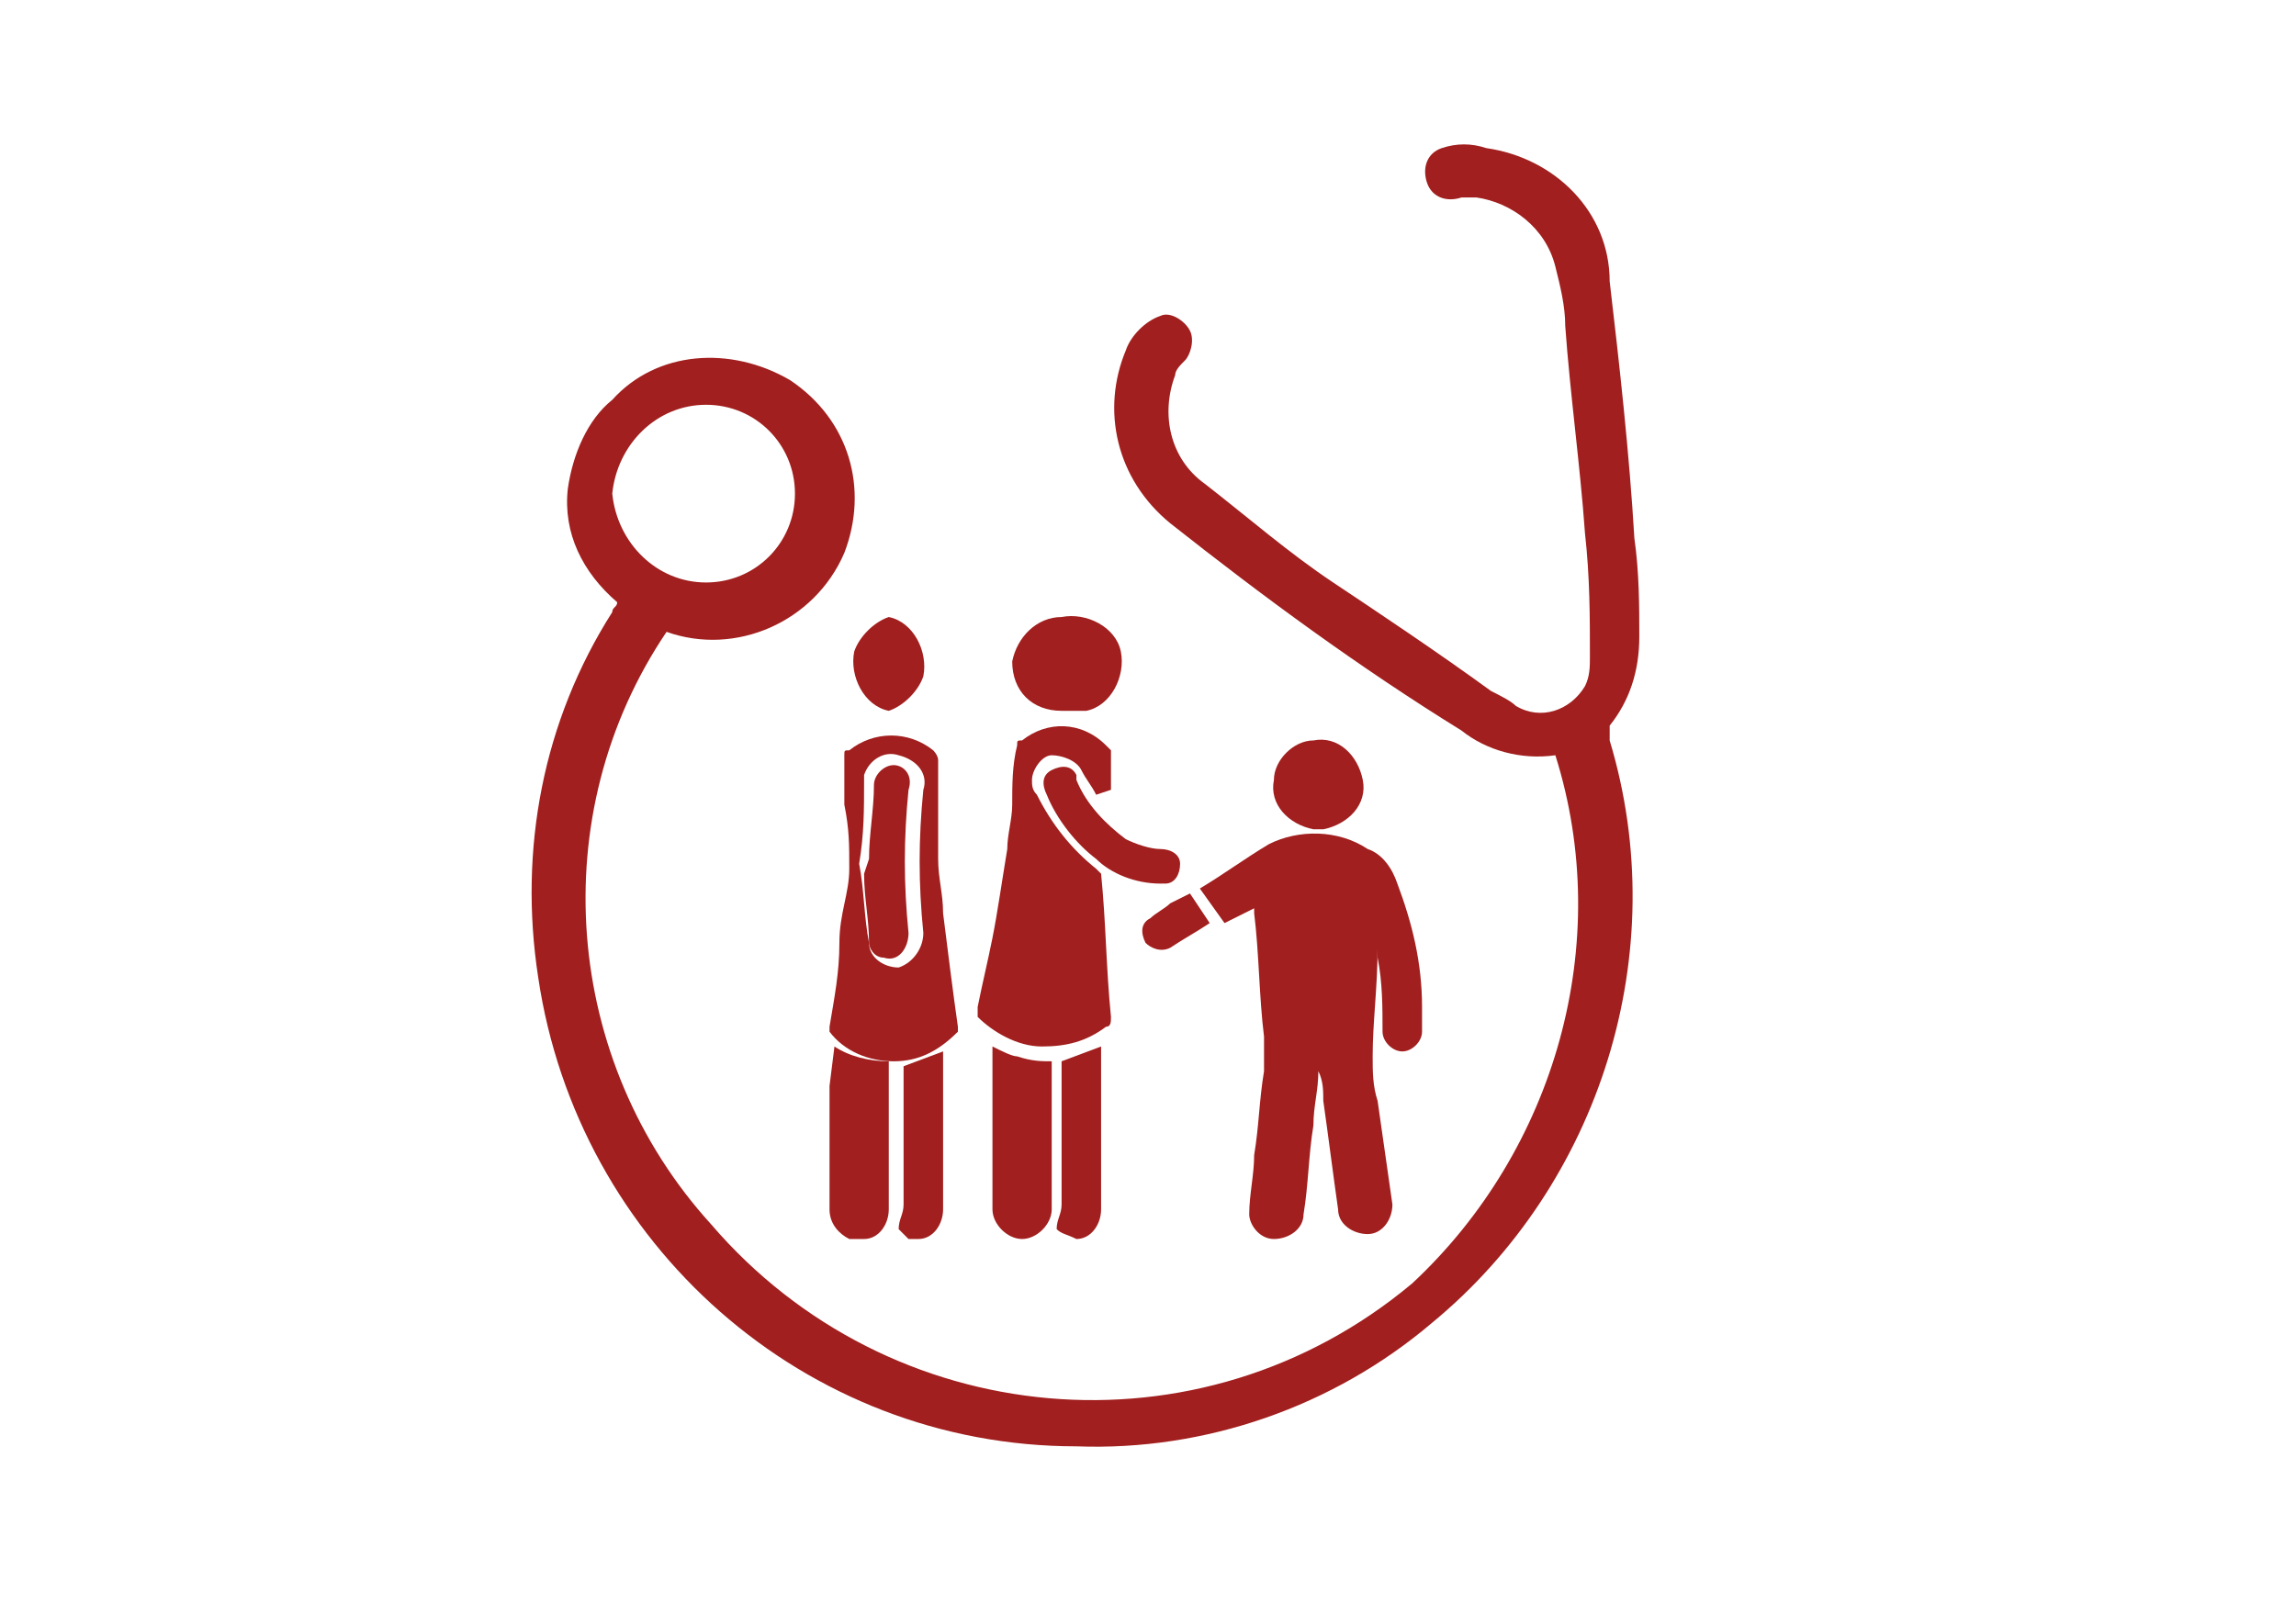 <?xml version="1.0" encoding="UTF-8"?>
<svg xmlns="http://www.w3.org/2000/svg" xmlns:xlink="http://www.w3.org/1999/xlink" version="1.1" id="Layer_1" x="0px" y="0px" viewBox="0 0 46.5 32.5" style="enable-background:new 0 0 46.5 32.5;" xml:space="preserve">
<style type="text/css">
	.st0{fill:#A11F1E;}
</style>
<path class="st0" d="M27.9,19.2c0,0.8-0.1,1.5-0.1,2.2c0,0.3,0,0.6,0.1,0.9c0.1,0.7,0.2,1.4,0.3,2.1c0,0.3-0.2,0.6-0.5,0.6  s-0.6-0.2-0.6-0.5l0,0c-0.1-0.7-0.2-1.5-0.3-2.2c0-0.2,0-0.4-0.1-0.6c0,0.4-0.1,0.7-0.1,1.1c-0.1,0.6-0.1,1.2-0.2,1.8  c0,0.3-0.3,0.5-0.6,0.5l0,0c-0.3,0-0.5-0.3-0.5-0.5l0,0c0-0.4,0.1-0.8,0.1-1.2c0.1-0.6,0.1-1.1,0.2-1.7c0-0.2,0-0.5,0-0.7  c-0.1-0.8-0.1-1.7-0.2-2.5c0,0,0,0,0-0.1l-0.6,0.3L24.3,18c0.5-0.3,0.9-0.6,1.4-0.9c0.6-0.3,1.4-0.3,2,0.1c0.3,0.1,0.5,0.4,0.6,0.7  c0.3,0.8,0.5,1.6,0.5,2.5c0,0.1,0,0.3,0,0.5s-0.2,0.4-0.4,0.4S28,21.1,28,20.9l0,0c0-0.5,0-1-0.1-1.5V19.2L27.9,19.2z"></path>
<path class="st0" d="M22.2,16.1c-0.1-0.2-0.2-0.3-0.3-0.5c-0.1-0.2-0.4-0.3-0.6-0.3s-0.4,0.3-0.4,0.5c0,0.1,0,0.2,0.1,0.3  c0.3,0.6,0.7,1.1,1.2,1.5l0.1,0.1c0.1,1,0.1,1.9,0.2,2.9c0,0.1,0,0.2-0.1,0.2c-0.4,0.3-0.8,0.4-1.3,0.4s-1-0.3-1.3-0.6  c0-0.1,0-0.1,0-0.2c0.1-0.5,0.2-0.9,0.3-1.4s0.2-1.2,0.3-1.8c0-0.3,0.1-0.6,0.1-0.9c0-0.4,0-0.8,0.1-1.2c0-0.1,0-0.1,0.1-0.1  c0.5-0.4,1.2-0.4,1.7,0.1l0.1,0.1c0,0.3,0,0.6,0,0.8L22.2,16.1z"></path>
<path class="st0" d="M17.1,16.3c0-0.3,0-0.7,0-1c0-0.1,0-0.1,0.1-0.1c0.5-0.4,1.2-0.4,1.7,0c0,0,0.1,0.1,0.1,0.2c0,0.7,0,1.3,0,2  c0,0.4,0.1,0.7,0.1,1.1c0.1,0.8,0.2,1.6,0.3,2.3v0.1c-0.4,0.4-0.8,0.6-1.3,0.6s-1-0.2-1.3-0.6v-0.1c0.1-0.6,0.2-1.1,0.2-1.7  s0.2-1,0.2-1.5S17.2,16.8,17.1,16.3L17.1,16.3z M17.4,17.5c0.1,0.5,0.1,1.1,0.2,1.6c0,0.3,0.3,0.5,0.6,0.5l0,0  c0.3-0.1,0.5-0.4,0.5-0.7c-0.1-1-0.1-1.9,0-2.9c0.1-0.3-0.1-0.6-0.5-0.7c-0.3-0.1-0.6,0.1-0.7,0.4v0.1  C17.5,16.4,17.5,16.9,17.4,17.5z"></path>
<path class="st0" d="M21.3,21.5v3c0,0.3-0.3,0.6-0.6,0.6s-0.6-0.3-0.6-0.6l0,0v-3.3c0.2,0.1,0.4,0.2,0.5,0.2  C20.9,21.5,21.1,21.5,21.3,21.5z"></path>
<path class="st0" d="M16.9,21.2c0.3,0.2,0.7,0.3,1.1,0.3v0.1c0,1,0,1.9,0,2.9c0,0.3-0.2,0.6-0.5,0.6c-0.1,0-0.2,0-0.3,0  c-0.2-0.1-0.4-0.3-0.4-0.6c0-0.8,0-1.7,0-2.5L16.9,21.2z"></path>
<path class="st0" d="M21.5,12.5c0.5-0.1,1.1,0.2,1.2,0.7s-0.2,1.1-0.7,1.2c-0.2,0-0.4,0-0.5,0c-0.6,0-1-0.4-1-1  C20.6,12.9,21,12.5,21.5,12.5z"></path>
<path class="st0" d="M18,12.5c0.5,0.1,0.8,0.7,0.7,1.2c-0.1,0.3-0.4,0.6-0.7,0.7c-0.5-0.1-0.8-0.7-0.7-1.2  C17.4,12.9,17.7,12.6,18,12.5z"></path>
<path class="st0" d="M21.4,24.9c0-0.2,0.1-0.3,0.1-0.5v-2.9l0.8-0.3v0.1c0,1.1,0,2.1,0,3.2c0,0.3-0.2,0.6-0.5,0.6  C21.6,25,21.5,25,21.4,24.9L21.4,24.9L21.4,24.9z"></path>
<path class="st0" d="M18.2,24.9c0-0.2,0.1-0.3,0.1-0.5c0-0.9,0-1.8,0-2.7v-0.1l0.8-0.3c0,0,0,0,0,0.1v3.1c0,0.3-0.2,0.6-0.5,0.6  c-0.1,0-0.2,0-0.2,0C18.3,25,18.2,24.9,18.2,24.9L18.2,24.9z"></path>
<path class="st0" d="M26.6,16.8c-0.5-0.1-0.9-0.5-0.8-1c0-0.4,0.4-0.8,0.8-0.8c0.5-0.1,0.9,0.3,1,0.8s-0.3,0.9-0.8,1  C26.7,16.8,26.7,16.8,26.6,16.8z"></path>
<path class="st0" d="M23.5,17.9c-0.5,0-1-0.2-1.3-0.5c-0.4-0.3-0.8-0.8-1-1.3c-0.1-0.2-0.1-0.4,0.1-0.5s0.4-0.1,0.5,0.1v0.1  c0.2,0.5,0.6,0.9,1,1.2c0.2,0.1,0.5,0.2,0.7,0.2s0.4,0.1,0.4,0.3c0,0.2-0.1,0.4-0.3,0.4C23.6,17.9,23.6,17.9,23.5,17.9L23.5,17.9z"></path>
<path class="st0" d="M24.1,18.1l0.4,0.6c-0.3,0.2-0.5,0.3-0.8,0.5c-0.2,0.1-0.4,0-0.5-0.1l0,0c-0.1-0.2-0.1-0.4,0.1-0.5l0,0  c0.1-0.1,0.3-0.2,0.4-0.3L24.1,18.1z"></path>
<path class="st0" d="M17.6,17.4c0-0.5,0.1-1,0.1-1.5c0-0.2,0.2-0.4,0.4-0.4l0,0c0.2,0,0.4,0.2,0.3,0.5l0,0c-0.1,1-0.1,1.9,0,2.9  c0,0.3-0.2,0.6-0.5,0.5c-0.2,0-0.3-0.2-0.3-0.3c0-0.5-0.1-0.9-0.1-1.4L17.6,17.4L17.6,17.4z"></path>
<path class="st0" d="M31.5,15.3c-0.7,0.1-1.4-0.1-1.9-0.5c-2.1-1.3-4-2.7-5.9-4.2c-1.1-0.9-1.4-2.3-0.9-3.5c0.1-0.3,0.4-0.6,0.7-0.7  c0.2-0.1,0.5,0.1,0.6,0.3c0.1,0.2,0,0.5-0.1,0.6s-0.2,0.2-0.2,0.3c-0.3,0.8-0.1,1.7,0.6,2.2c0.9,0.7,1.7,1.4,2.6,2s2.1,1.4,3.2,2.2  c0.2,0.1,0.4,0.2,0.5,0.3c0.5,0.3,1.1,0.1,1.4-0.4c0.1-0.2,0.1-0.4,0.1-0.6c0-0.8,0-1.6-0.1-2.5C32,9.4,31.8,8,31.7,6.6  c0-0.4-0.1-0.8-0.2-1.2c-0.2-0.8-0.9-1.3-1.6-1.4c-0.1,0-0.2,0-0.3,0c-0.3,0.1-0.6,0-0.7-0.3s0-0.6,0.3-0.7l0,0  c0.3-0.1,0.6-0.1,0.9,0c1.4,0.2,2.5,1.3,2.5,2.7c0.2,1.7,0.4,3.5,0.5,5.2c0.1,0.7,0.1,1.4,0.1,2c0,0.7-0.2,1.3-0.6,1.8  c0,0.1,0,0.2,0,0.3c1.3,4.3-0.2,9-3.6,11.8c-2,1.7-4.6,2.6-7.2,2.5c-5.5,0-10.1-4.1-10.9-9.5c-0.4-2.6,0.1-5.2,1.5-7.4  c0-0.1,0.1-0.1,0.1-0.2c-0.7-0.6-1.1-1.4-1-2.3c0.1-0.7,0.4-1.4,0.9-1.8c0.9-1,2.4-1.1,3.6-0.4c1.2,0.8,1.6,2.2,1.1,3.5  c-0.6,1.4-2.2,2.1-3.6,1.6c-2.5,3.7-2.1,8.7,0.9,12C18,29,24.3,29.6,28.6,26C31.5,23.3,32.7,19.1,31.5,15.3z M14.3,11.8  c1,0,1.8-0.8,1.8-1.8s-0.8-1.8-1.8-1.8S12.5,9,12.4,10C12.5,11,13.3,11.8,14.3,11.8L14.3,11.8z"></path>
</svg>
